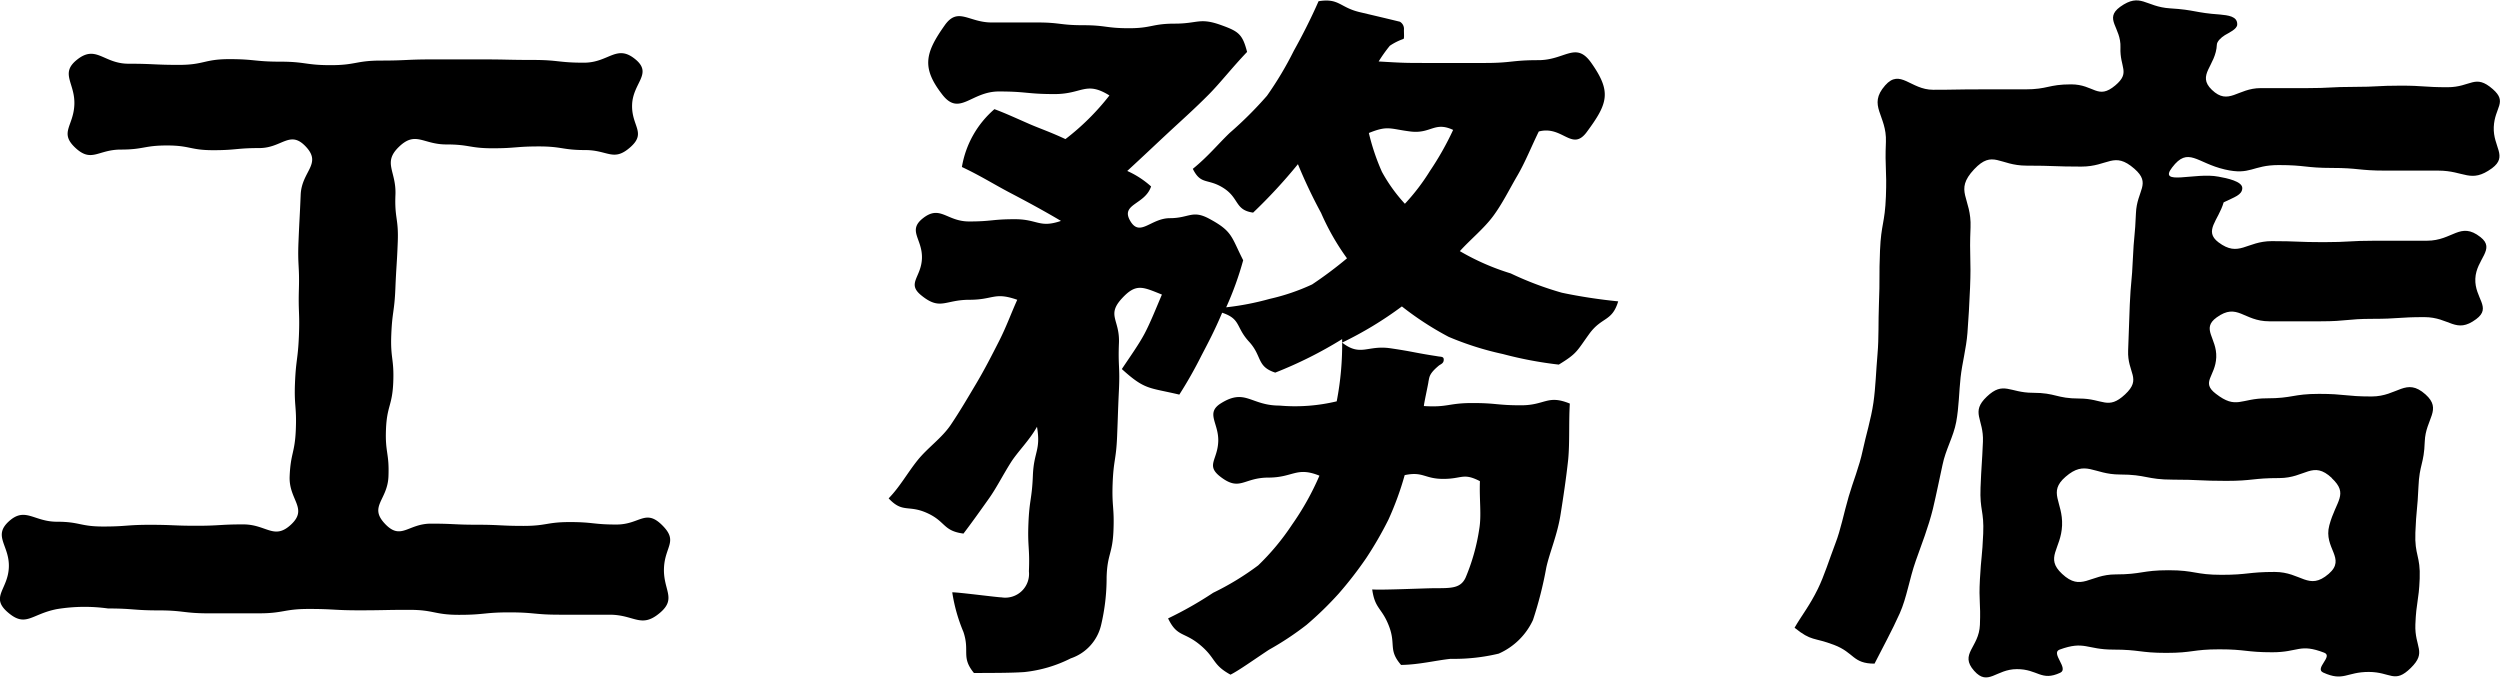 <svg xmlns="http://www.w3.org/2000/svg" viewBox="0 0 36.485 9.888"><title>builder</title><path d="M.1,8.924C-.137,8.708.116,8.6.129,8.28s-.238-.454,0-.671.364.005.7.005.338.07.677.07.34-.025.68-.025.341.014.681.014.342-.02.683-.02.451.235.7,0-.037-.358-.023-.7.076-.339.09-.681-.026-.343-.012-.685.043-.34.057-.681-.01-.344,0-.687-.02-.345-.006-.688.018-.344.032-.688.313-.447.078-.7-.348.018-.682.018-.336.031-.673.031-.337-.069-.674-.069-.338.06-.675.06-.427.2-.67-.033c-.226-.218-.02-.309-.007-.622s-.211-.452.032-.651c.285-.234.39.053.758.053s.368.017.736.017.368-.084.736-.084S3.72.9,4.089.9s.369.051.737.051.368-.067.736-.067S5.931.867,6.3.867h.739c.37,0,.37.008.74.008s.371.04.742.04S9,.631,9.284.875c.236.206-.047.337-.059.651s.212.408-.021.618c-.25.224-.328.046-.663.046s-.337-.053-.675-.053-.338.027-.676.027-.339-.056-.678-.056-.446-.2-.689.034-.038.353-.052.7.047.344.034.686-.021.341-.035.683-.047.34-.06.681.043.345.029.688-.092.34-.106.684.05.347.036.691-.289.435-.053.687.336,0,.673,0,.337.016.673.016.338.017.677.017.339-.056.678-.056.34.036.68.036.421-.232.664.007.042.307.029.629.188.442-.057.651c-.277.236-.372.029-.736.029H8.165c-.366,0-.366-.034-.732-.034s-.365.036-.731.036S6.337,8.9,5.972,8.9s-.366.007-.733.007-.366-.02-.732-.02-.366.064-.731.064h-.73c-.367,0-.367-.043-.734-.043s-.367-.028-.735-.028a2.5,2.5,0,0,0-.745.009C.448,8.963.375,9.171.1,8.924Z"/><path d="M22.749,5.321a5.634,5.634,0,0,1-.815-.154,4.413,4.413,0,0,1-.792-.251,4.487,4.487,0,0,1-.683-.444A5.349,5.349,0,0,1,19.587,5c.271.21.368.033.707.083s.337.063.676.115c.055.012.1,0,.1.05s-.032.062-.067.084c-.149.123-.141.17-.156.237,0,.022-.065.312-.067.357.353.022.355-.044.709-.044s.354.033.709.033.384-.159.712-.025c-.017.282,0,.564-.024.817-.031.286-.072.554-.111.8-.047.3-.159.552-.208.774a5.569,5.569,0,0,1-.195.768.991.991,0,0,1-.5.49,2.78,2.78,0,0,1-.7.076c-.209.021-.464.086-.725.089-.19-.22-.072-.295-.176-.566s-.205-.248-.245-.536c.134.012.778-.018.924-.018.235,0,.366,0,.438-.152a2.939,2.939,0,0,0,.2-.71c.035-.206,0-.421.01-.7-.246-.126-.257-.033-.534-.033s-.293-.112-.564-.055a4.469,4.469,0,0,1-.237.649,5.326,5.326,0,0,1-.326.564,5.573,5.573,0,0,1-.4.516,4.983,4.983,0,0,1-.469.456,4.341,4.341,0,0,1-.548.363c-.232.153-.435.3-.562.364-.269-.147-.209-.238-.444-.434s-.334-.111-.467-.387a5.466,5.466,0,0,0,.658-.374,4,4,0,0,0,.657-.4,3.49,3.49,0,0,0,.494-.594,3.972,3.972,0,0,0,.4-.715c-.337-.136-.382.028-.746.028s-.414.208-.7-.013c-.215-.166-.042-.241-.031-.512s-.191-.415.039-.559c.358-.224.433.033.855.033a2.6,2.6,0,0,0,.835-.062,4.385,4.385,0,0,0,.079-.908,6.1,6.1,0,0,1-.976.489c-.275-.089-.188-.24-.383-.452s-.117-.331-.392-.422c-.109.26-.21.449-.3.621a6.288,6.288,0,0,1-.325.574c-.446-.106-.5-.065-.839-.373.128-.192.252-.365.335-.523s.162-.358.25-.564c-.28-.112-.376-.168-.581.053-.232.25-.032.312-.046.653s.016.342,0,.682-.013.342-.027.684-.052.341-.065.684.026.345.012.689-.091.341-.1.684a2.986,2.986,0,0,1-.082.7.675.675,0,0,1-.441.48,1.949,1.949,0,0,1-.677.2c-.2.014-.461.012-.736.014-.192-.235-.057-.312-.154-.6a2.423,2.423,0,0,1-.163-.578c.1,0,.662.074.719.074a.347.347,0,0,0,.4-.38c.014-.35-.021-.351-.007-.7s.051-.349.065-.7.118-.364.06-.71c-.111.2-.285.367-.384.525-.12.191-.21.372-.32.526-.124.175-.248.349-.369.508-.3-.039-.257-.176-.531-.3s-.356.006-.561-.214c.164-.168.275-.373.423-.557s.353-.322.485-.518.251-.4.37-.6.228-.412.335-.623.167-.385.264-.6c-.338-.118-.341,0-.7,0s-.423.161-.7-.064c-.218-.176,0-.262.009-.542s-.21-.4.007-.578c.259-.21.348.041.681.041s.334-.033.668-.033.357.133.673.025c-.244-.145-.494-.28-.746-.412-.234-.123-.426-.246-.7-.375a1.425,1.425,0,0,1,.475-.844c.153.057.281.116.513.218.135.059.306.117.523.219a3.545,3.545,0,0,0,.642-.637c-.345-.214-.394-.02-.8-.02s-.407-.038-.814-.038-.574.368-.824.047c-.306-.393-.253-.608.035-1.014.193-.272.349-.04.682-.04h.666c.335,0,.335.04.669.04s.335.044.67.044.336-.067.672-.067.36-.092.676.022c.252.091.31.131.377.391-.221.231-.387.447-.557.619-.207.209-.4.38-.6.566s-.362.341-.592.552a1.325,1.325,0,0,1,.348.226c-.089.268-.448.253-.306.5s.3-.037.581-.037.326-.126.575.009c.342.184.318.26.494.605a4.652,4.652,0,0,1-.248.687,4,4,0,0,0,.634-.123,3.065,3.065,0,0,0,.62-.211,5.844,5.844,0,0,0,.509-.381,3.527,3.527,0,0,1-.378-.662,7.407,7.407,0,0,1-.338-.712,7.612,7.612,0,0,1-.654.707c-.268-.037-.2-.21-.431-.358s-.33-.039-.449-.281c.219-.177.367-.36.538-.524a5.542,5.542,0,0,0,.544-.542,4.99,4.99,0,0,0,.392-.657c.117-.209.25-.469.361-.723.3-.049.309.09.6.159s.294.069.587.14a.121.121,0,0,1,.059.118c0,.067.006.122-.006.133a.837.837,0,0,0-.2.1,2.152,2.152,0,0,0-.163.229c.387.023.387.022.775.022s.388,0,.777,0,.389-.041.779-.041.546-.28.771.038c.3.425.244.593-.065,1.011-.216.292-.352-.1-.7-.008-.106.216-.2.452-.312.643s-.219.41-.354.592-.328.337-.486.511a3.488,3.488,0,0,0,.742.325,4.752,4.752,0,0,0,.747.282c.259.055.555.1.822.126-.09.3-.24.222-.424.477S23.017,5.157,22.749,5.321Zm-2.772-3.38a3.214,3.214,0,0,0,.191.567,2.353,2.353,0,0,0,.335.466,3.043,3.043,0,0,0,.365-.478,4.313,4.313,0,0,0,.339-.6c-.273-.128-.324.06-.623.023S20.257,1.827,19.977,1.941Z"/><path d="M31.7,2.444c-.211.273.337.068.676.134.123.022.352.069.348.169s-.113.128-.272.206c-.076.264-.295.418-.076.583.3.226.405-.017.78-.017s.377.015.753.015.377-.021.754-.021.378,0,.756,0,.484-.286.781-.053c.227.178-.063.319-.075.607s.244.418.013.59c-.3.224-.384-.029-.758-.029s-.377.025-.753.025-.377.036-.754.036-.378,0-.756,0-.462-.278-.768-.056c-.229.166.006.3-.005.581s-.23.362-.005.533c.3.232.358.066.74.066s.383-.065.765-.065.384.038.767.038.5-.286.787-.03c.248.222,0,.356-.011.688s-.078.329-.092.661-.032.333-.045.667.076.338.063.672-.05.334-.063.669.172.4-.067.635-.29.058-.614.058-.368.144-.664.009c-.132-.06.15-.238.014-.29-.359-.138-.372-.006-.757-.006s-.387-.043-.773-.043-.387.052-.774.052-.388-.048-.776-.048-.417-.133-.781,0c-.136.05.141.277.009.338-.279.129-.324-.053-.632-.053s-.42.255-.624.025c-.221-.249.071-.338.084-.671s-.018-.333,0-.665.034-.333.048-.667-.052-.337-.039-.671.021-.335.035-.67-.186-.427.057-.658.33-.056.67-.056.341.084.683.084.414.173.664-.06.031-.311.045-.642.01-.333.024-.667.031-.333.045-.667.032-.334.045-.669.229-.429-.023-.649c-.3-.261-.378-.031-.774-.031s-.4-.014-.8-.014-.491-.236-.764.053c-.3.32-.035.411-.053.85s.011.441-.007.88c-.01.235-.022.454-.038.659-.018.228-.077.439-.1.648s-.024.435-.064.651-.154.4-.2.627c-.044.2-.086.413-.14.641-.068.274-.166.519-.25.758-.094.266-.131.536-.234.767-.115.257-.255.51-.368.734-.321,0-.292-.16-.592-.274s-.325-.048-.575-.25c.1-.175.22-.321.34-.567.093-.19.163-.419.256-.664.078-.2.122-.437.194-.684.061-.212.154-.432.206-.679.046-.217.119-.445.155-.692.032-.223.038-.464.06-.714.02-.227.01-.467.02-.716.016-.395,0-.4.016-.79s.071-.393.086-.789-.016-.4,0-.794-.273-.528-.011-.826c.22-.25.37.064.7.064s.335-.006.67-.006l.671,0c.337,0,.337-.073.673-.073s.387.232.645.015c.225-.19.063-.259.075-.553S30.7.277,30.941.1c.3-.214.366,0,.731.022s.362.065.728.09c.111.012.255.023.25.146,0,.067-.124.121-.18.155s-.115.092-.117.137c-.013.313-.3.443-.073.661.245.235.373-.025.712-.025s.339,0,.678,0,.341-.018.682-.018.342-.018.683-.018.342.023.685.023.4-.2.66.028c.219.192.026.263.014.554s.21.424-.025.6c-.313.228-.4.035-.785.035h-.773c-.389,0-.389-.039-.777-.039s-.389-.042-.778-.042-.408.153-.788.064C32.057,2.378,31.935,2.134,31.7,2.444Zm2.332,4.533c-.281-.263-.384,0-.768,0s-.387.041-.773.041S32.1,7,31.713,7s-.388-.075-.776-.075-.5-.22-.792.033c-.263.227-.037.363-.051.71s-.255.47,0,.707c.281.263.4.008.781.008s.387-.061.773-.061.387.067.774.067.388-.042.776-.042.493.281.787.028c.263-.227-.081-.373.009-.708C34.09,7.306,34.282,7.214,34.029,6.977Z"/></svg>